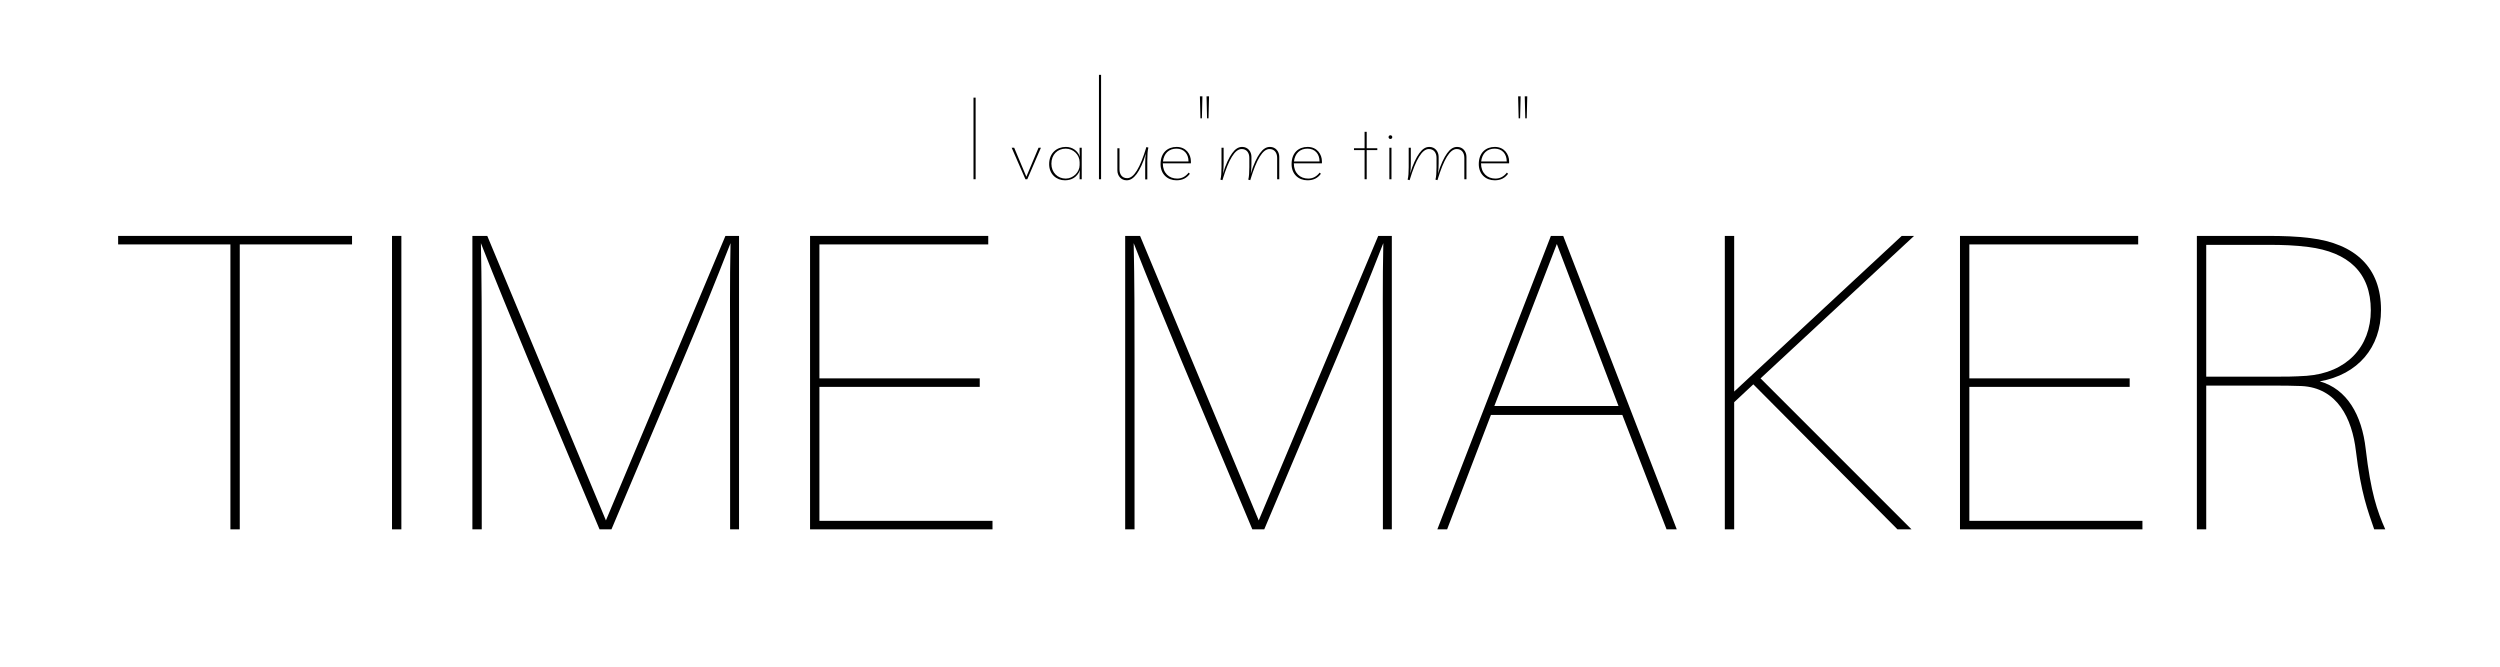<?xml version="1.0" encoding="UTF-8" standalone="no"?> <svg xmlns="http://www.w3.org/2000/svg" xmlns:xlink="http://www.w3.org/1999/xlink" xmlns:serif="http://www.serif.com/" width="100%" height="100%" viewBox="0 0 1500 400" version="1.1" xml:space="preserve" style="fill-rule:evenodd;clip-rule:evenodd;stroke-linejoin:round;stroke-miterlimit:2;"> <g transform="matrix(0.637,0,0,0.637,-191.234,-34.886)"> <g transform="matrix(400.571,0,0,400.571,398.668,553.37)"> <path d="M0.582,-0.67L0.582,-0.69L0.032,-0.69L0.032,-0.67L0.296,-0.67L0.296,0L0.318,0L0.318,-0.67L0.582,-0.67Z" style="fill-rule:nonzero;"></path> </g> <g transform="matrix(400.571,0,0,400.571,630.999,553.37)"> <rect x="0.096" y="-0.69" width="0.022" height="0.69" style="fill-rule:nonzero;"></rect> </g> <g transform="matrix(400.571,0,0,400.571,706.707,553.37)"> <path d="M0.723,-0.69L0.691,-0.69L0.41,-0.021L0.131,-0.69L0.096,-0.69L0.096,0L0.118,0L0.118,-0.4C0.118,-0.488 0.118,-0.586 0.116,-0.673C0.15,-0.586 0.191,-0.487 0.227,-0.4L0.395,0L0.423,0L0.592,-0.4C0.629,-0.487 0.669,-0.586 0.703,-0.673C0.701,-0.586 0.702,-0.488 0.702,-0.4L0.702,0L0.723,0L0.723,-0.69Z" style="fill-rule:nonzero;"></path> </g> <g transform="matrix(400.571,0,0,400.571,1024.76,553.37)"> <path d="M0.525,-0.02L0.118,-0.02L0.118,-0.335L0.495,-0.335L0.495,-0.355L0.118,-0.355L0.118,-0.67L0.515,-0.67L0.515,-0.69L0.096,-0.69L0.096,0L0.525,0L0.525,-0.02Z" style="fill-rule:nonzero;"></path> </g> <g transform="matrix(400.571,0,0,400.571,1321.58,553.37)"> <path d="M0.723,-0.69L0.691,-0.69L0.41,-0.021L0.131,-0.69L0.096,-0.69L0.096,0L0.118,0L0.118,-0.4C0.118,-0.488 0.118,-0.586 0.116,-0.673C0.15,-0.586 0.191,-0.487 0.227,-0.4L0.395,0L0.423,0L0.592,-0.4C0.629,-0.487 0.669,-0.586 0.703,-0.673C0.701,-0.586 0.702,-0.488 0.702,-0.4L0.702,0L0.723,0L0.723,-0.69Z" style="fill-rule:nonzero;"></path> </g> <g transform="matrix(400.571,0,0,400.571,1639.64,553.37)"> <path d="M0.471,-0.269L0.575,0L0.599,0L0.332,-0.69L0.303,-0.69L0.036,0L0.059,0L0.162,-0.269L0.471,-0.269ZM0.17,-0.29L0.317,-0.671L0.462,-0.29L0.17,-0.29Z" style="fill-rule:nonzero;"></path> </g> <g transform="matrix(400.571,0,0,400.571,1886.39,553.37)"> <path d="M0.18,-0.355L0.541,-0.69L0.512,-0.69L0.118,-0.324L0.118,-0.69L0.096,-0.69L0.096,0L0.118,0L0.118,-0.299L0.163,-0.341L0.502,0L0.535,0L0.18,-0.355Z" style="fill-rule:nonzero;"></path> </g> <g transform="matrix(400.571,0,0,400.571,2107.9,553.37)"> <path d="M0.525,-0.02L0.118,-0.02L0.118,-0.335L0.495,-0.335L0.495,-0.355L0.118,-0.355L0.118,-0.67L0.515,-0.67L0.515,-0.69L0.096,-0.69L0.096,0L0.525,0L0.525,-0.02Z" style="fill-rule:nonzero;"></path> </g> <g transform="matrix(400.571,0,0,400.571,2331.02,553.37)"> <path d="M0.493,-0.189C0.484,-0.269 0.449,-0.33 0.385,-0.348C0.475,-0.364 0.529,-0.428 0.529,-0.516C0.529,-0.615 0.469,-0.672 0.362,-0.685C0.33,-0.689 0.298,-0.69 0.263,-0.69L0.096,-0.69L0.096,0L0.118,0L0.118,-0.338L0.279,-0.338C0.295,-0.338 0.32,-0.338 0.342,-0.337C0.426,-0.333 0.461,-0.261 0.47,-0.184C0.482,-0.084 0.498,-0.044 0.513,0L0.539,0C0.52,-0.043 0.505,-0.086 0.493,-0.189ZM0.118,-0.359L0.118,-0.669L0.263,-0.669C0.299,-0.669 0.326,-0.668 0.358,-0.664C0.452,-0.652 0.505,-0.604 0.505,-0.515C0.505,-0.429 0.448,-0.368 0.354,-0.361C0.322,-0.359 0.305,-0.359 0.279,-0.359L0.118,-0.359Z" style="fill-rule:nonzero;"></path> </g> </g> <g transform="matrix(1.242,0,0,1.242,35.033,26.041)"> <g transform="matrix(64,0,0,64,437.923,65.623)"> <rect x="0.065" y="-0.616" width="0.016" height="0.616" style="fill-rule:nonzero;"></rect> </g> <g transform="matrix(64,0,0,64,458.595,65.623)"> <path d="M0.148,0L0.251,-0.238L0.233,-0.238L0.141,-0.019L0.049,-0.238L0.03,-0.238L0.134,0L0.148,0Z" style="fill-rule:nonzero;"></path> </g> <g transform="matrix(64,0,0,64,476.387,65.623)"> <path d="M0.265,-0.238L0.265,-0.215C0.265,-0.197 0.266,-0.179 0.268,-0.169C0.251,-0.214 0.212,-0.244 0.161,-0.244C0.094,-0.244 0.035,-0.199 0.035,-0.114C0.035,-0.039 0.089,0.008 0.154,0.008C0.203,0.008 0.246,-0.014 0.268,-0.069C0.266,-0.06 0.265,-0.042 0.265,-0.023L0.265,0L0.281,0L0.281,-0.238L0.265,-0.238ZM0.265,-0.107C0.265,-0.054 0.217,-0.005 0.16,-0.005C0.099,-0.005 0.052,-0.051 0.052,-0.117C0.052,-0.186 0.098,-0.231 0.16,-0.231C0.218,-0.231 0.265,-0.184 0.265,-0.129L0.265,-0.107Z" style="fill-rule:nonzero;"></path> </g> <g transform="matrix(64,0,0,64,498.531,65.623)"> <rect x="0.065" y="-0.788" width="0.016" height="0.788" style="fill-rule:nonzero;"></rect> </g> <g transform="matrix(64,0,0,64,507.875,65.623)"> <path d="M0.273,-0.194C0.27,-0.174 0.268,-0.152 0.268,-0.118L0.268,0.001L0.284,0.001L0.284,-0.145C0.284,-0.184 0.286,-0.216 0.292,-0.239L0.277,-0.243C0.229,-0.083 0.182,-0.008 0.132,-0.008C0.094,-0.008 0.074,-0.036 0.074,-0.075L0.074,-0.234L0.058,-0.234L0.058,-0.067C0.058,-0.027 0.085,0.008 0.128,0.008C0.156,0.008 0.18,-0.008 0.204,-0.04C0.226,-0.07 0.253,-0.124 0.273,-0.194Z" style="fill-rule:nonzero;"></path> </g> <g transform="matrix(64,0,0,64,530.211,65.623)"> <path d="M0.155,0.008C0.202,0.008 0.233,-0.01 0.256,-0.041L0.247,-0.05C0.224,-0.021 0.197,-0.005 0.16,-0.005C0.099,-0.005 0.052,-0.047 0.052,-0.12L0.264,-0.12L0.264,-0.135C0.264,-0.188 0.228,-0.244 0.156,-0.244C0.089,-0.244 0.035,-0.201 0.035,-0.114C0.035,-0.039 0.087,0.008 0.155,0.008ZM0.155,-0.231C0.211,-0.231 0.246,-0.192 0.246,-0.134L0.053,-0.134C0.06,-0.195 0.098,-0.231 0.155,-0.231Z" style="fill-rule:nonzero;"></path> </g> <g transform="matrix(64,0,0,64,549.603,65.623)"> <path d="M0.094,-0.46L0.098,-0.626L0.079,-0.626L0.083,-0.46L0.094,-0.46ZM0.044,-0.46L0.048,-0.626L0.029,-0.626L0.033,-0.46L0.044,-0.46Z" style="fill-rule:nonzero;"></path> </g> <g transform="matrix(64,0,0,64,557.731,65.623)"> <path d="M0.275,-0.161L0.275,-0.091C0.275,-0.052 0.273,-0.019 0.267,0.003L0.282,0.007C0.33,-0.153 0.377,-0.228 0.427,-0.228C0.465,-0.228 0.485,-0.2 0.485,-0.161L0.485,0L0.501,0L0.501,-0.169C0.501,-0.209 0.474,-0.244 0.431,-0.244C0.402,-0.244 0.378,-0.228 0.355,-0.196C0.333,-0.166 0.306,-0.112 0.286,-0.042C0.289,-0.062 0.291,-0.084 0.291,-0.118L0.291,-0.169C0.291,-0.209 0.264,-0.244 0.221,-0.244C0.192,-0.244 0.168,-0.228 0.145,-0.196C0.123,-0.166 0.096,-0.112 0.076,-0.042C0.079,-0.062 0.081,-0.084 0.081,-0.118L0.081,-0.238L0.065,-0.238L0.065,-0.091C0.065,-0.052 0.063,-0.019 0.057,0.003L0.072,0.007C0.12,-0.153 0.167,-0.228 0.217,-0.228C0.255,-0.228 0.275,-0.2 0.275,-0.161Z" style="fill-rule:nonzero;"></path> </g> <g transform="matrix(64,0,0,64,593.507,65.623)"> <path d="M0.155,0.008C0.202,0.008 0.233,-0.01 0.256,-0.041L0.247,-0.05C0.224,-0.021 0.197,-0.005 0.16,-0.005C0.099,-0.005 0.052,-0.047 0.052,-0.12L0.264,-0.12L0.264,-0.135C0.264,-0.188 0.228,-0.244 0.156,-0.244C0.089,-0.244 0.035,-0.201 0.035,-0.114C0.035,-0.039 0.087,0.008 0.155,0.008ZM0.155,-0.231C0.211,-0.231 0.246,-0.192 0.246,-0.134L0.053,-0.134C0.06,-0.195 0.098,-0.231 0.155,-0.231Z" style="fill-rule:nonzero;"></path> </g> <g transform="matrix(64,0,0,64,624.227,65.623)"> <path d="M0.122,0L0.122,-0.22L0.202,-0.22L0.202,-0.234L0.122,-0.234L0.122,-0.358L0.106,-0.358L0.106,-0.234L0.026,-0.234L0.026,-0.22L0.106,-0.22L0.106,0L0.122,0Z" style="fill-rule:nonzero;"></path> </g> <g transform="matrix(64,0,0,64,638.819,65.623)"> <path d="M0.081,0L0.081,-0.238L0.065,-0.238L0.065,0L0.081,0ZM0.087,-0.318C0.087,-0.326 0.081,-0.332 0.073,-0.332C0.065,-0.332 0.059,-0.326 0.059,-0.318C0.059,-0.31 0.065,-0.304 0.073,-0.304C0.081,-0.304 0.087,-0.31 0.087,-0.318Z" style="fill-rule:nonzero;"></path> </g> <g transform="matrix(64,0,0,64,648.163,65.623)"> <path d="M0.275,-0.161L0.275,-0.091C0.275,-0.052 0.273,-0.019 0.267,0.003L0.282,0.007C0.33,-0.153 0.377,-0.228 0.427,-0.228C0.465,-0.228 0.485,-0.2 0.485,-0.161L0.485,0L0.501,0L0.501,-0.169C0.501,-0.209 0.474,-0.244 0.431,-0.244C0.402,-0.244 0.378,-0.228 0.355,-0.196C0.333,-0.166 0.306,-0.112 0.286,-0.042C0.289,-0.062 0.291,-0.084 0.291,-0.118L0.291,-0.169C0.291,-0.209 0.264,-0.244 0.221,-0.244C0.192,-0.244 0.168,-0.228 0.145,-0.196C0.123,-0.166 0.096,-0.112 0.076,-0.042C0.079,-0.062 0.081,-0.084 0.081,-0.118L0.081,-0.238L0.065,-0.238L0.065,-0.091C0.065,-0.052 0.063,-0.019 0.057,0.003L0.072,0.007C0.12,-0.153 0.167,-0.228 0.217,-0.228C0.255,-0.228 0.275,-0.2 0.275,-0.161Z" style="fill-rule:nonzero;"></path> </g> <g transform="matrix(64,0,0,64,683.939,65.623)"> <path d="M0.155,0.008C0.202,0.008 0.233,-0.01 0.256,-0.041L0.247,-0.05C0.224,-0.021 0.197,-0.005 0.16,-0.005C0.099,-0.005 0.052,-0.047 0.052,-0.12L0.264,-0.12L0.264,-0.135C0.264,-0.188 0.228,-0.244 0.156,-0.244C0.089,-0.244 0.035,-0.201 0.035,-0.114C0.035,-0.039 0.087,0.008 0.155,0.008ZM0.155,-0.231C0.211,-0.231 0.246,-0.192 0.246,-0.134L0.053,-0.134C0.06,-0.195 0.098,-0.231 0.155,-0.231Z" style="fill-rule:nonzero;"></path> </g> <g transform="matrix(64,0,0,64,703.331,65.623)"> <path d="M0.094,-0.46L0.098,-0.626L0.079,-0.626L0.083,-0.46L0.094,-0.46ZM0.044,-0.46L0.048,-0.626L0.029,-0.626L0.033,-0.46L0.044,-0.46Z" style="fill-rule:nonzero;"></path> </g> </g> </svg> 